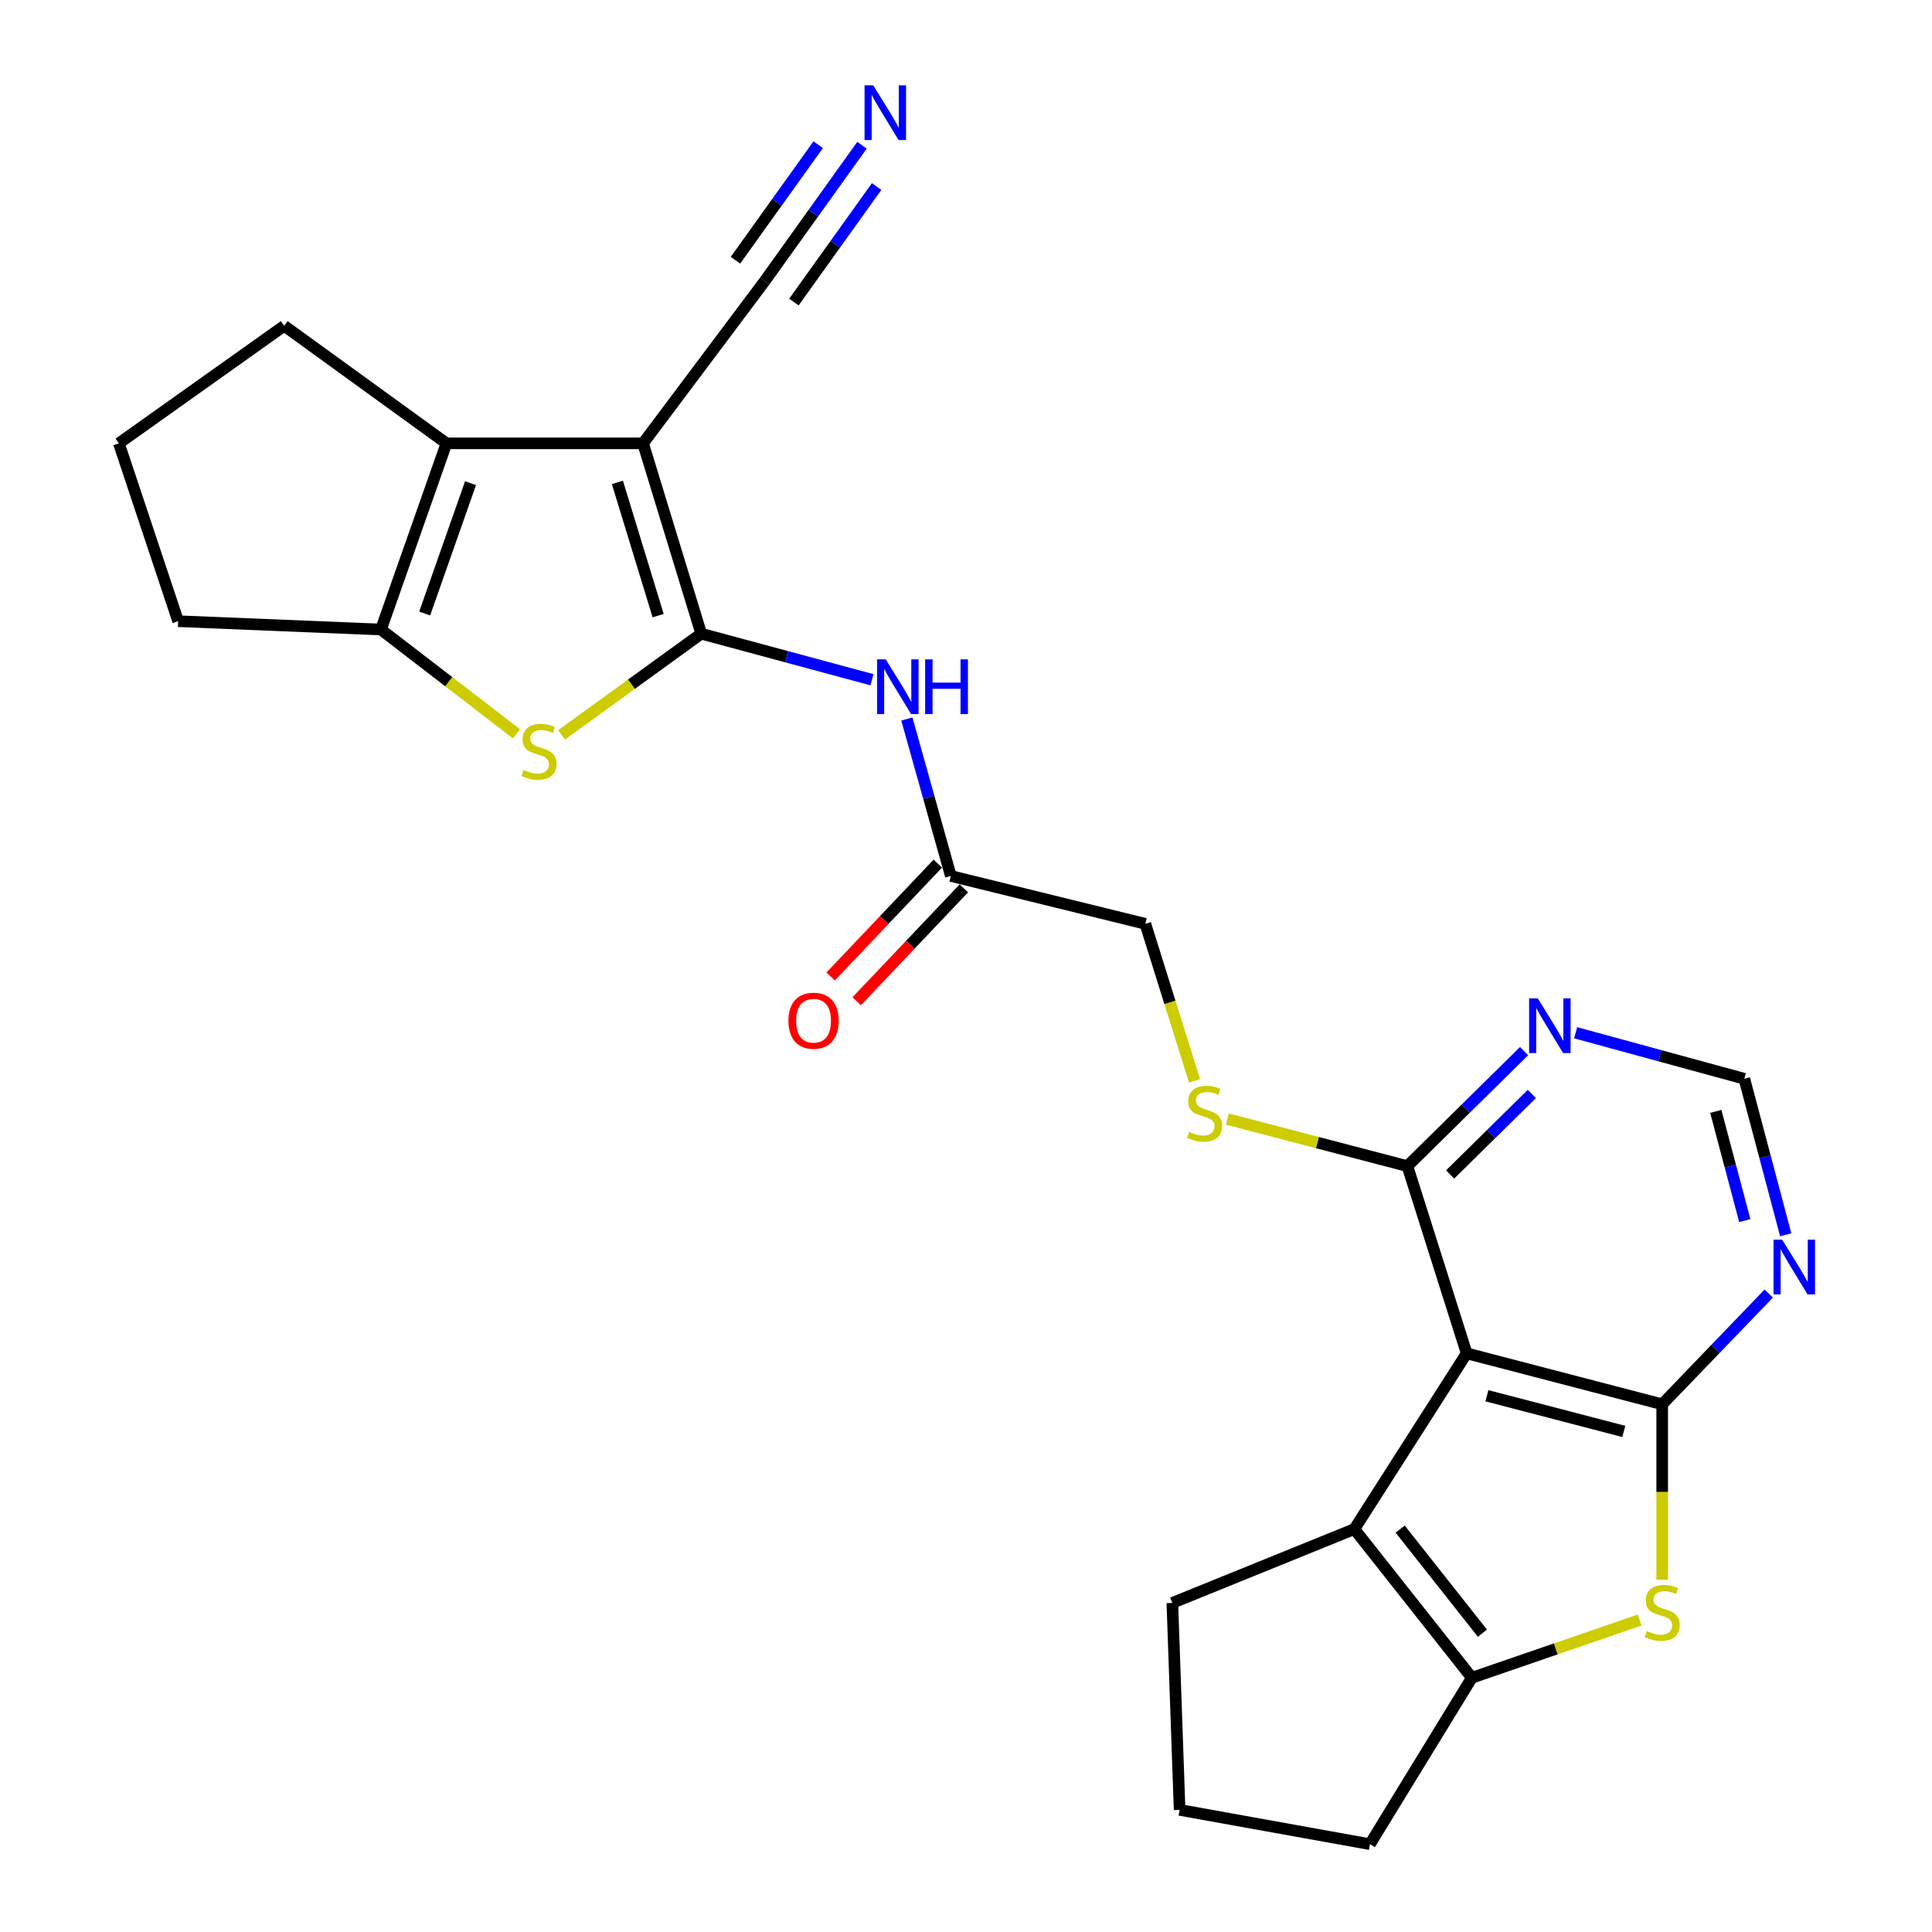 <?xml version='1.0' encoding='iso-8859-1'?>
<svg version='1.1' baseProfile='full'
              xmlns='http://www.w3.org/2000/svg'
                      xmlns:rdkit='http://www.rdkit.org/xml'
                      xmlns:xlink='http://www.w3.org/1999/xlink'
                  xml:space='preserve'
width='1000px' height='1000px' viewBox='0 0 1000 1000'>
<!-- END OF HEADER -->
<rect style='opacity:1.0;fill:#FFFFFF;stroke:none' width='1000' height='1000' x='0' y='0'> </rect>
<path class='bond-0' d='M 362.957,327.991 L 332.836,229.474' style='fill:none;fill-rule:evenodd;stroke:#000000;stroke-width:6px;stroke-linecap:butt;stroke-linejoin:miter;stroke-opacity:1' />
<path class='bond-0' d='M 340.652,318.652 L 319.567,249.69' style='fill:none;fill-rule:evenodd;stroke:#000000;stroke-width:6px;stroke-linecap:butt;stroke-linejoin:miter;stroke-opacity:1' />
<path class='bond-3' d='M 362.957,327.991 L 326.809,354.17' style='fill:none;fill-rule:evenodd;stroke:#000000;stroke-width:6px;stroke-linecap:butt;stroke-linejoin:miter;stroke-opacity:1' />
<path class='bond-3' d='M 326.809,354.17 L 290.661,380.349' style='fill:none;fill-rule:evenodd;stroke:#CCCC00;stroke-width:6px;stroke-linecap:butt;stroke-linejoin:miter;stroke-opacity:1' />
<path class='bond-9' d='M 362.957,327.991 L 407.146,339.914' style='fill:none;fill-rule:evenodd;stroke:#000000;stroke-width:6px;stroke-linecap:butt;stroke-linejoin:miter;stroke-opacity:1' />
<path class='bond-9' d='M 407.146,339.914 L 451.334,351.837' style='fill:none;fill-rule:evenodd;stroke:#0000FF;stroke-width:6px;stroke-linecap:butt;stroke-linejoin:miter;stroke-opacity:1' />
<path class='bond-4' d='M 332.836,229.474 L 231.085,229.474' style='fill:none;fill-rule:evenodd;stroke:#000000;stroke-width:6px;stroke-linecap:butt;stroke-linejoin:miter;stroke-opacity:1' />
<path class='bond-12' d='M 332.836,229.474 L 395.807,145.516' style='fill:none;fill-rule:evenodd;stroke:#000000;stroke-width:6px;stroke-linecap:butt;stroke-linejoin:miter;stroke-opacity:1' />
<path class='bond-1' d='M 860.347,726.863 L 759.143,700.483' style='fill:none;fill-rule:evenodd;stroke:#000000;stroke-width:6px;stroke-linecap:butt;stroke-linejoin:miter;stroke-opacity:1' />
<path class='bond-1' d='M 840.475,740.905 L 769.632,722.438' style='fill:none;fill-rule:evenodd;stroke:#000000;stroke-width:6px;stroke-linecap:butt;stroke-linejoin:miter;stroke-opacity:1' />
<path class='bond-5' d='M 860.347,726.863 L 860.347,772.283' style='fill:none;fill-rule:evenodd;stroke:#000000;stroke-width:6px;stroke-linecap:butt;stroke-linejoin:miter;stroke-opacity:1' />
<path class='bond-5' d='M 860.347,772.283 L 860.347,817.703' style='fill:none;fill-rule:evenodd;stroke:#CCCC00;stroke-width:6px;stroke-linecap:butt;stroke-linejoin:miter;stroke-opacity:1' />
<path class='bond-28' d='M 860.347,726.863 L 887.927,698.2' style='fill:none;fill-rule:evenodd;stroke:#000000;stroke-width:6px;stroke-linecap:butt;stroke-linejoin:miter;stroke-opacity:1' />
<path class='bond-28' d='M 887.927,698.2 L 915.506,669.536' style='fill:none;fill-rule:evenodd;stroke:#0000FF;stroke-width:6px;stroke-linecap:butt;stroke-linejoin:miter;stroke-opacity:1' />
<path class='bond-2' d='M 759.143,700.483 L 728.464,603.588' style='fill:none;fill-rule:evenodd;stroke:#000000;stroke-width:6px;stroke-linecap:butt;stroke-linejoin:miter;stroke-opacity:1' />
<path class='bond-6' d='M 759.143,700.483 L 701.009,791.446' style='fill:none;fill-rule:evenodd;stroke:#000000;stroke-width:6px;stroke-linecap:butt;stroke-linejoin:miter;stroke-opacity:1' />
<path class='bond-7' d='M 267.329,379.827 L 232.255,352.834' style='fill:none;fill-rule:evenodd;stroke:#CCCC00;stroke-width:6px;stroke-linecap:butt;stroke-linejoin:miter;stroke-opacity:1' />
<path class='bond-7' d='M 232.255,352.834 L 197.181,325.841' style='fill:none;fill-rule:evenodd;stroke:#000000;stroke-width:6px;stroke-linecap:butt;stroke-linejoin:miter;stroke-opacity:1' />
<path class='bond-20' d='M 231.085,229.474 L 147.117,168.642' style='fill:none;fill-rule:evenodd;stroke:#000000;stroke-width:6px;stroke-linecap:butt;stroke-linejoin:miter;stroke-opacity:1' />
<path class='bond-26' d='M 231.085,229.474 L 197.181,325.841' style='fill:none;fill-rule:evenodd;stroke:#000000;stroke-width:6px;stroke-linecap:butt;stroke-linejoin:miter;stroke-opacity:1' />
<path class='bond-26' d='M 243.545,250.102 L 219.813,317.559' style='fill:none;fill-rule:evenodd;stroke:#000000;stroke-width:6px;stroke-linecap:butt;stroke-linejoin:miter;stroke-opacity:1' />
<path class='bond-29' d='M 848.662,838.535 L 805.246,853.471' style='fill:none;fill-rule:evenodd;stroke:#CCCC00;stroke-width:6px;stroke-linecap:butt;stroke-linejoin:miter;stroke-opacity:1' />
<path class='bond-29' d='M 805.246,853.471 L 761.83,868.408' style='fill:none;fill-rule:evenodd;stroke:#000000;stroke-width:6px;stroke-linecap:butt;stroke-linejoin:miter;stroke-opacity:1' />
<path class='bond-8' d='M 701.009,791.446 L 761.83,868.408' style='fill:none;fill-rule:evenodd;stroke:#000000;stroke-width:6px;stroke-linecap:butt;stroke-linejoin:miter;stroke-opacity:1' />
<path class='bond-8' d='M 724.725,791.458 L 767.3,845.331' style='fill:none;fill-rule:evenodd;stroke:#000000;stroke-width:6px;stroke-linecap:butt;stroke-linejoin:miter;stroke-opacity:1' />
<path class='bond-21' d='M 701.009,791.446 L 606.801,829.669' style='fill:none;fill-rule:evenodd;stroke:#000000;stroke-width:6px;stroke-linecap:butt;stroke-linejoin:miter;stroke-opacity:1' />
<path class='bond-23' d='M 197.181,325.841 L 92.206,321.532' style='fill:none;fill-rule:evenodd;stroke:#000000;stroke-width:6px;stroke-linecap:butt;stroke-linejoin:miter;stroke-opacity:1' />
<path class='bond-22' d='M 761.83,868.408 L 709.079,954.545' style='fill:none;fill-rule:evenodd;stroke:#000000;stroke-width:6px;stroke-linecap:butt;stroke-linejoin:miter;stroke-opacity:1' />
<path class='bond-15' d='M 469.388,372.149 L 480.771,412.777' style='fill:none;fill-rule:evenodd;stroke:#0000FF;stroke-width:6px;stroke-linecap:butt;stroke-linejoin:miter;stroke-opacity:1' />
<path class='bond-15' d='M 480.771,412.777 L 492.154,453.405' style='fill:none;fill-rule:evenodd;stroke:#000000;stroke-width:6px;stroke-linecap:butt;stroke-linejoin:miter;stroke-opacity:1' />
<path class='bond-10' d='M 728.464,603.588 L 681.878,591.407' style='fill:none;fill-rule:evenodd;stroke:#000000;stroke-width:6px;stroke-linecap:butt;stroke-linejoin:miter;stroke-opacity:1' />
<path class='bond-10' d='M 681.878,591.407 L 635.291,579.226' style='fill:none;fill-rule:evenodd;stroke:#CCCC00;stroke-width:6px;stroke-linecap:butt;stroke-linejoin:miter;stroke-opacity:1' />
<path class='bond-13' d='M 728.464,603.588 L 758.669,573.819' style='fill:none;fill-rule:evenodd;stroke:#000000;stroke-width:6px;stroke-linecap:butt;stroke-linejoin:miter;stroke-opacity:1' />
<path class='bond-13' d='M 758.669,573.819 L 788.873,544.05' style='fill:none;fill-rule:evenodd;stroke:#0000FF;stroke-width:6px;stroke-linecap:butt;stroke-linejoin:miter;stroke-opacity:1' />
<path class='bond-13' d='M 750.581,607.905 L 771.725,587.066' style='fill:none;fill-rule:evenodd;stroke:#000000;stroke-width:6px;stroke-linecap:butt;stroke-linejoin:miter;stroke-opacity:1' />
<path class='bond-13' d='M 771.725,587.066 L 792.868,566.228' style='fill:none;fill-rule:evenodd;stroke:#0000FF;stroke-width:6px;stroke-linecap:butt;stroke-linejoin:miter;stroke-opacity:1' />
<path class='bond-11' d='M 924.286,639.132 L 913.572,598.751' style='fill:none;fill-rule:evenodd;stroke:#0000FF;stroke-width:6px;stroke-linecap:butt;stroke-linejoin:miter;stroke-opacity:1' />
<path class='bond-11' d='M 913.572,598.751 L 902.858,558.37' style='fill:none;fill-rule:evenodd;stroke:#000000;stroke-width:6px;stroke-linecap:butt;stroke-linejoin:miter;stroke-opacity:1' />
<path class='bond-11' d='M 903.094,631.787 L 895.594,603.521' style='fill:none;fill-rule:evenodd;stroke:#0000FF;stroke-width:6px;stroke-linecap:butt;stroke-linejoin:miter;stroke-opacity:1' />
<path class='bond-11' d='M 895.594,603.521 L 888.094,575.254' style='fill:none;fill-rule:evenodd;stroke:#000000;stroke-width:6px;stroke-linecap:butt;stroke-linejoin:miter;stroke-opacity:1' />
<path class='bond-14' d='M 395.807,145.516 L 420.99,110.341' style='fill:none;fill-rule:evenodd;stroke:#000000;stroke-width:6px;stroke-linecap:butt;stroke-linejoin:miter;stroke-opacity:1' />
<path class='bond-14' d='M 420.99,110.341 L 446.173,75.166' style='fill:none;fill-rule:evenodd;stroke:#0000FF;stroke-width:6px;stroke-linecap:butt;stroke-linejoin:miter;stroke-opacity:1' />
<path class='bond-14' d='M 410.93,156.344 L 432.336,126.445' style='fill:none;fill-rule:evenodd;stroke:#000000;stroke-width:6px;stroke-linecap:butt;stroke-linejoin:miter;stroke-opacity:1' />
<path class='bond-14' d='M 432.336,126.445 L 453.741,96.546' style='fill:none;fill-rule:evenodd;stroke:#0000FF;stroke-width:6px;stroke-linecap:butt;stroke-linejoin:miter;stroke-opacity:1' />
<path class='bond-14' d='M 380.683,134.689 L 402.089,104.79' style='fill:none;fill-rule:evenodd;stroke:#000000;stroke-width:6px;stroke-linecap:butt;stroke-linejoin:miter;stroke-opacity:1' />
<path class='bond-14' d='M 402.089,104.79 L 423.494,74.891' style='fill:none;fill-rule:evenodd;stroke:#0000FF;stroke-width:6px;stroke-linecap:butt;stroke-linejoin:miter;stroke-opacity:1' />
<path class='bond-17' d='M 815.55,534.555 L 859.204,546.463' style='fill:none;fill-rule:evenodd;stroke:#0000FF;stroke-width:6px;stroke-linecap:butt;stroke-linejoin:miter;stroke-opacity:1' />
<path class='bond-17' d='M 859.204,546.463 L 902.858,558.37' style='fill:none;fill-rule:evenodd;stroke:#000000;stroke-width:6px;stroke-linecap:butt;stroke-linejoin:miter;stroke-opacity:1' />
<path class='bond-18' d='M 485.41,447.001 L 457.669,476.214' style='fill:none;fill-rule:evenodd;stroke:#000000;stroke-width:6px;stroke-linecap:butt;stroke-linejoin:miter;stroke-opacity:1' />
<path class='bond-18' d='M 457.669,476.214 L 429.928,505.427' style='fill:none;fill-rule:evenodd;stroke:#FF0000;stroke-width:6px;stroke-linecap:butt;stroke-linejoin:miter;stroke-opacity:1' />
<path class='bond-18' d='M 498.897,459.809 L 471.156,489.022' style='fill:none;fill-rule:evenodd;stroke:#000000;stroke-width:6px;stroke-linecap:butt;stroke-linejoin:miter;stroke-opacity:1' />
<path class='bond-18' d='M 471.156,489.022 L 443.416,518.235' style='fill:none;fill-rule:evenodd;stroke:#FF0000;stroke-width:6px;stroke-linecap:butt;stroke-linejoin:miter;stroke-opacity:1' />
<path class='bond-19' d='M 492.154,453.405 L 592.82,478.174' style='fill:none;fill-rule:evenodd;stroke:#000000;stroke-width:6px;stroke-linecap:butt;stroke-linejoin:miter;stroke-opacity:1' />
<path class='bond-16' d='M 618.274,559.456 L 605.547,518.815' style='fill:none;fill-rule:evenodd;stroke:#CCCC00;stroke-width:6px;stroke-linecap:butt;stroke-linejoin:miter;stroke-opacity:1' />
<path class='bond-16' d='M 605.547,518.815 L 592.82,478.174' style='fill:none;fill-rule:evenodd;stroke:#000000;stroke-width:6px;stroke-linecap:butt;stroke-linejoin:miter;stroke-opacity:1' />
<path class='bond-27' d='M 147.117,168.642 L 61.527,229.474' style='fill:none;fill-rule:evenodd;stroke:#000000;stroke-width:6px;stroke-linecap:butt;stroke-linejoin:miter;stroke-opacity:1' />
<path class='bond-24' d='M 606.801,829.669 L 610.562,936.793' style='fill:none;fill-rule:evenodd;stroke:#000000;stroke-width:6px;stroke-linecap:butt;stroke-linejoin:miter;stroke-opacity:1' />
<path class='bond-30' d='M 709.079,954.545 L 610.562,936.793' style='fill:none;fill-rule:evenodd;stroke:#000000;stroke-width:6px;stroke-linecap:butt;stroke-linejoin:miter;stroke-opacity:1' />
<path class='bond-25' d='M 92.206,321.532 L 61.527,229.474' style='fill:none;fill-rule:evenodd;stroke:#000000;stroke-width:6px;stroke-linecap:butt;stroke-linejoin:miter;stroke-opacity:1' />
<path  class='atom-4' d='M 270.99 398.522
Q 271.31 398.642, 272.63 399.202
Q 273.95 399.762, 275.39 400.122
Q 276.87 400.442, 278.31 400.442
Q 280.99 400.442, 282.55 399.162
Q 284.11 397.842, 284.11 395.562
Q 284.11 394.002, 283.31 393.042
Q 282.55 392.082, 281.35 391.562
Q 280.15 391.042, 278.15 390.442
Q 275.63 389.682, 274.11 388.962
Q 272.63 388.242, 271.55 386.722
Q 270.51 385.202, 270.51 382.642
Q 270.51 379.082, 272.91 376.882
Q 275.35 374.682, 280.15 374.682
Q 283.43 374.682, 287.15 376.242
L 286.23 379.322
Q 282.83 377.922, 280.27 377.922
Q 277.51 377.922, 275.99 379.082
Q 274.47 380.202, 274.51 382.162
Q 274.51 383.682, 275.27 384.602
Q 276.07 385.522, 277.19 386.042
Q 278.35 386.562, 280.27 387.162
Q 282.83 387.962, 284.35 388.762
Q 285.87 389.562, 286.95 391.202
Q 288.07 392.802, 288.07 395.562
Q 288.07 399.482, 285.43 401.602
Q 282.83 403.682, 278.47 403.682
Q 275.95 403.682, 274.03 403.122
Q 272.15 402.602, 269.91 401.682
L 270.99 398.522
' fill='#CCCC00'/>
<path  class='atom-6' d='M 852.347 844.235
Q 852.667 844.355, 853.987 844.915
Q 855.307 845.475, 856.747 845.835
Q 858.227 846.155, 859.667 846.155
Q 862.347 846.155, 863.907 844.875
Q 865.467 843.555, 865.467 841.275
Q 865.467 839.715, 864.667 838.755
Q 863.907 837.795, 862.707 837.275
Q 861.507 836.755, 859.507 836.155
Q 856.987 835.395, 855.467 834.675
Q 853.987 833.955, 852.907 832.435
Q 851.867 830.915, 851.867 828.355
Q 851.867 824.795, 854.267 822.595
Q 856.707 820.395, 861.507 820.395
Q 864.787 820.395, 868.507 821.955
L 867.587 825.035
Q 864.187 823.635, 861.627 823.635
Q 858.867 823.635, 857.347 824.795
Q 855.827 825.915, 855.867 827.875
Q 855.867 829.395, 856.627 830.315
Q 857.427 831.235, 858.547 831.755
Q 859.707 832.275, 861.627 832.875
Q 864.187 833.675, 865.707 834.475
Q 867.227 835.275, 868.307 836.915
Q 869.427 838.515, 869.427 841.275
Q 869.427 845.195, 866.787 847.315
Q 864.187 849.395, 859.827 849.395
Q 857.307 849.395, 855.387 848.835
Q 853.507 848.315, 851.267 847.395
L 852.347 844.235
' fill='#CCCC00'/>
<path  class='atom-10' d='M 458.448 341.286
L 467.728 356.286
Q 468.648 357.766, 470.128 360.446
Q 471.608 363.126, 471.688 363.286
L 471.688 341.286
L 475.448 341.286
L 475.448 369.606
L 471.568 369.606
L 461.608 353.206
Q 460.448 351.286, 459.208 349.086
Q 458.008 346.886, 457.648 346.206
L 457.648 369.606
L 453.968 369.606
L 453.968 341.286
L 458.448 341.286
' fill='#0000FF'/>
<path  class='atom-10' d='M 478.848 341.286
L 482.688 341.286
L 482.688 353.326
L 497.168 353.326
L 497.168 341.286
L 501.008 341.286
L 501.008 369.606
L 497.168 369.606
L 497.168 356.526
L 482.688 356.526
L 482.688 369.606
L 478.848 369.606
L 478.848 341.286
' fill='#0000FF'/>
<path  class='atom-12' d='M 922.451 641.652
L 931.731 656.652
Q 932.651 658.132, 934.131 660.812
Q 935.611 663.492, 935.691 663.652
L 935.691 641.652
L 939.451 641.652
L 939.451 669.972
L 935.571 669.972
L 925.611 653.572
Q 924.451 651.652, 923.211 649.452
Q 922.011 647.252, 921.651 646.572
L 921.651 669.972
L 917.971 669.972
L 917.971 641.652
L 922.451 641.652
' fill='#0000FF'/>
<path  class='atom-14' d='M 795.942 516.754
L 805.222 531.754
Q 806.142 533.234, 807.622 535.914
Q 809.102 538.594, 809.182 538.754
L 809.182 516.754
L 812.942 516.754
L 812.942 545.074
L 809.062 545.074
L 799.102 528.674
Q 797.942 526.754, 796.702 524.554
Q 795.502 522.354, 795.142 521.674
L 795.142 545.074
L 791.462 545.074
L 791.462 516.754
L 795.942 516.754
' fill='#0000FF'/>
<path  class='atom-15' d='M 451.97 44.165
L 461.25 59.165
Q 462.17 60.645, 463.65 63.325
Q 465.13 66.005, 465.21 66.165
L 465.21 44.165
L 468.97 44.165
L 468.97 72.485
L 465.09 72.485
L 455.13 56.085
Q 453.97 54.165, 452.73 51.965
Q 451.53 49.765, 451.17 49.085
L 451.17 72.485
L 447.49 72.485
L 447.49 44.165
L 451.97 44.165
' fill='#0000FF'/>
<path  class='atom-17' d='M 615.499 585.863
Q 615.819 585.983, 617.139 586.543
Q 618.459 587.103, 619.899 587.463
Q 621.379 587.783, 622.819 587.783
Q 625.499 587.783, 627.059 586.503
Q 628.619 585.183, 628.619 582.903
Q 628.619 581.343, 627.819 580.383
Q 627.059 579.423, 625.859 578.903
Q 624.659 578.383, 622.659 577.783
Q 620.139 577.023, 618.619 576.303
Q 617.139 575.583, 616.059 574.063
Q 615.019 572.543, 615.019 569.983
Q 615.019 566.423, 617.419 564.223
Q 619.859 562.023, 624.659 562.023
Q 627.939 562.023, 631.659 563.583
L 630.739 566.663
Q 627.339 565.263, 624.779 565.263
Q 622.019 565.263, 620.499 566.423
Q 618.979 567.543, 619.019 569.503
Q 619.019 571.023, 619.779 571.943
Q 620.579 572.863, 621.699 573.383
Q 622.859 573.903, 624.779 574.503
Q 627.339 575.303, 628.859 576.103
Q 630.379 576.903, 631.459 578.543
Q 632.579 580.143, 632.579 582.903
Q 632.579 586.823, 629.939 588.943
Q 627.339 591.023, 622.979 591.023
Q 620.459 591.023, 618.539 590.463
Q 616.659 589.943, 614.419 589.023
L 615.499 585.863
' fill='#CCCC00'/>
<path  class='atom-19' d='M 408.092 528.318
Q 408.092 521.518, 411.452 517.718
Q 414.812 513.918, 421.092 513.918
Q 427.372 513.918, 430.732 517.718
Q 434.092 521.518, 434.092 528.318
Q 434.092 535.198, 430.692 539.118
Q 427.292 542.998, 421.092 542.998
Q 414.852 542.998, 411.452 539.118
Q 408.092 535.238, 408.092 528.318
M 421.092 539.798
Q 425.412 539.798, 427.732 536.918
Q 430.092 533.998, 430.092 528.318
Q 430.092 522.758, 427.732 519.958
Q 425.412 517.118, 421.092 517.118
Q 416.772 517.118, 414.412 519.918
Q 412.092 522.718, 412.092 528.318
Q 412.092 534.038, 414.412 536.918
Q 416.772 539.798, 421.092 539.798
' fill='#FF0000'/>
</svg>
